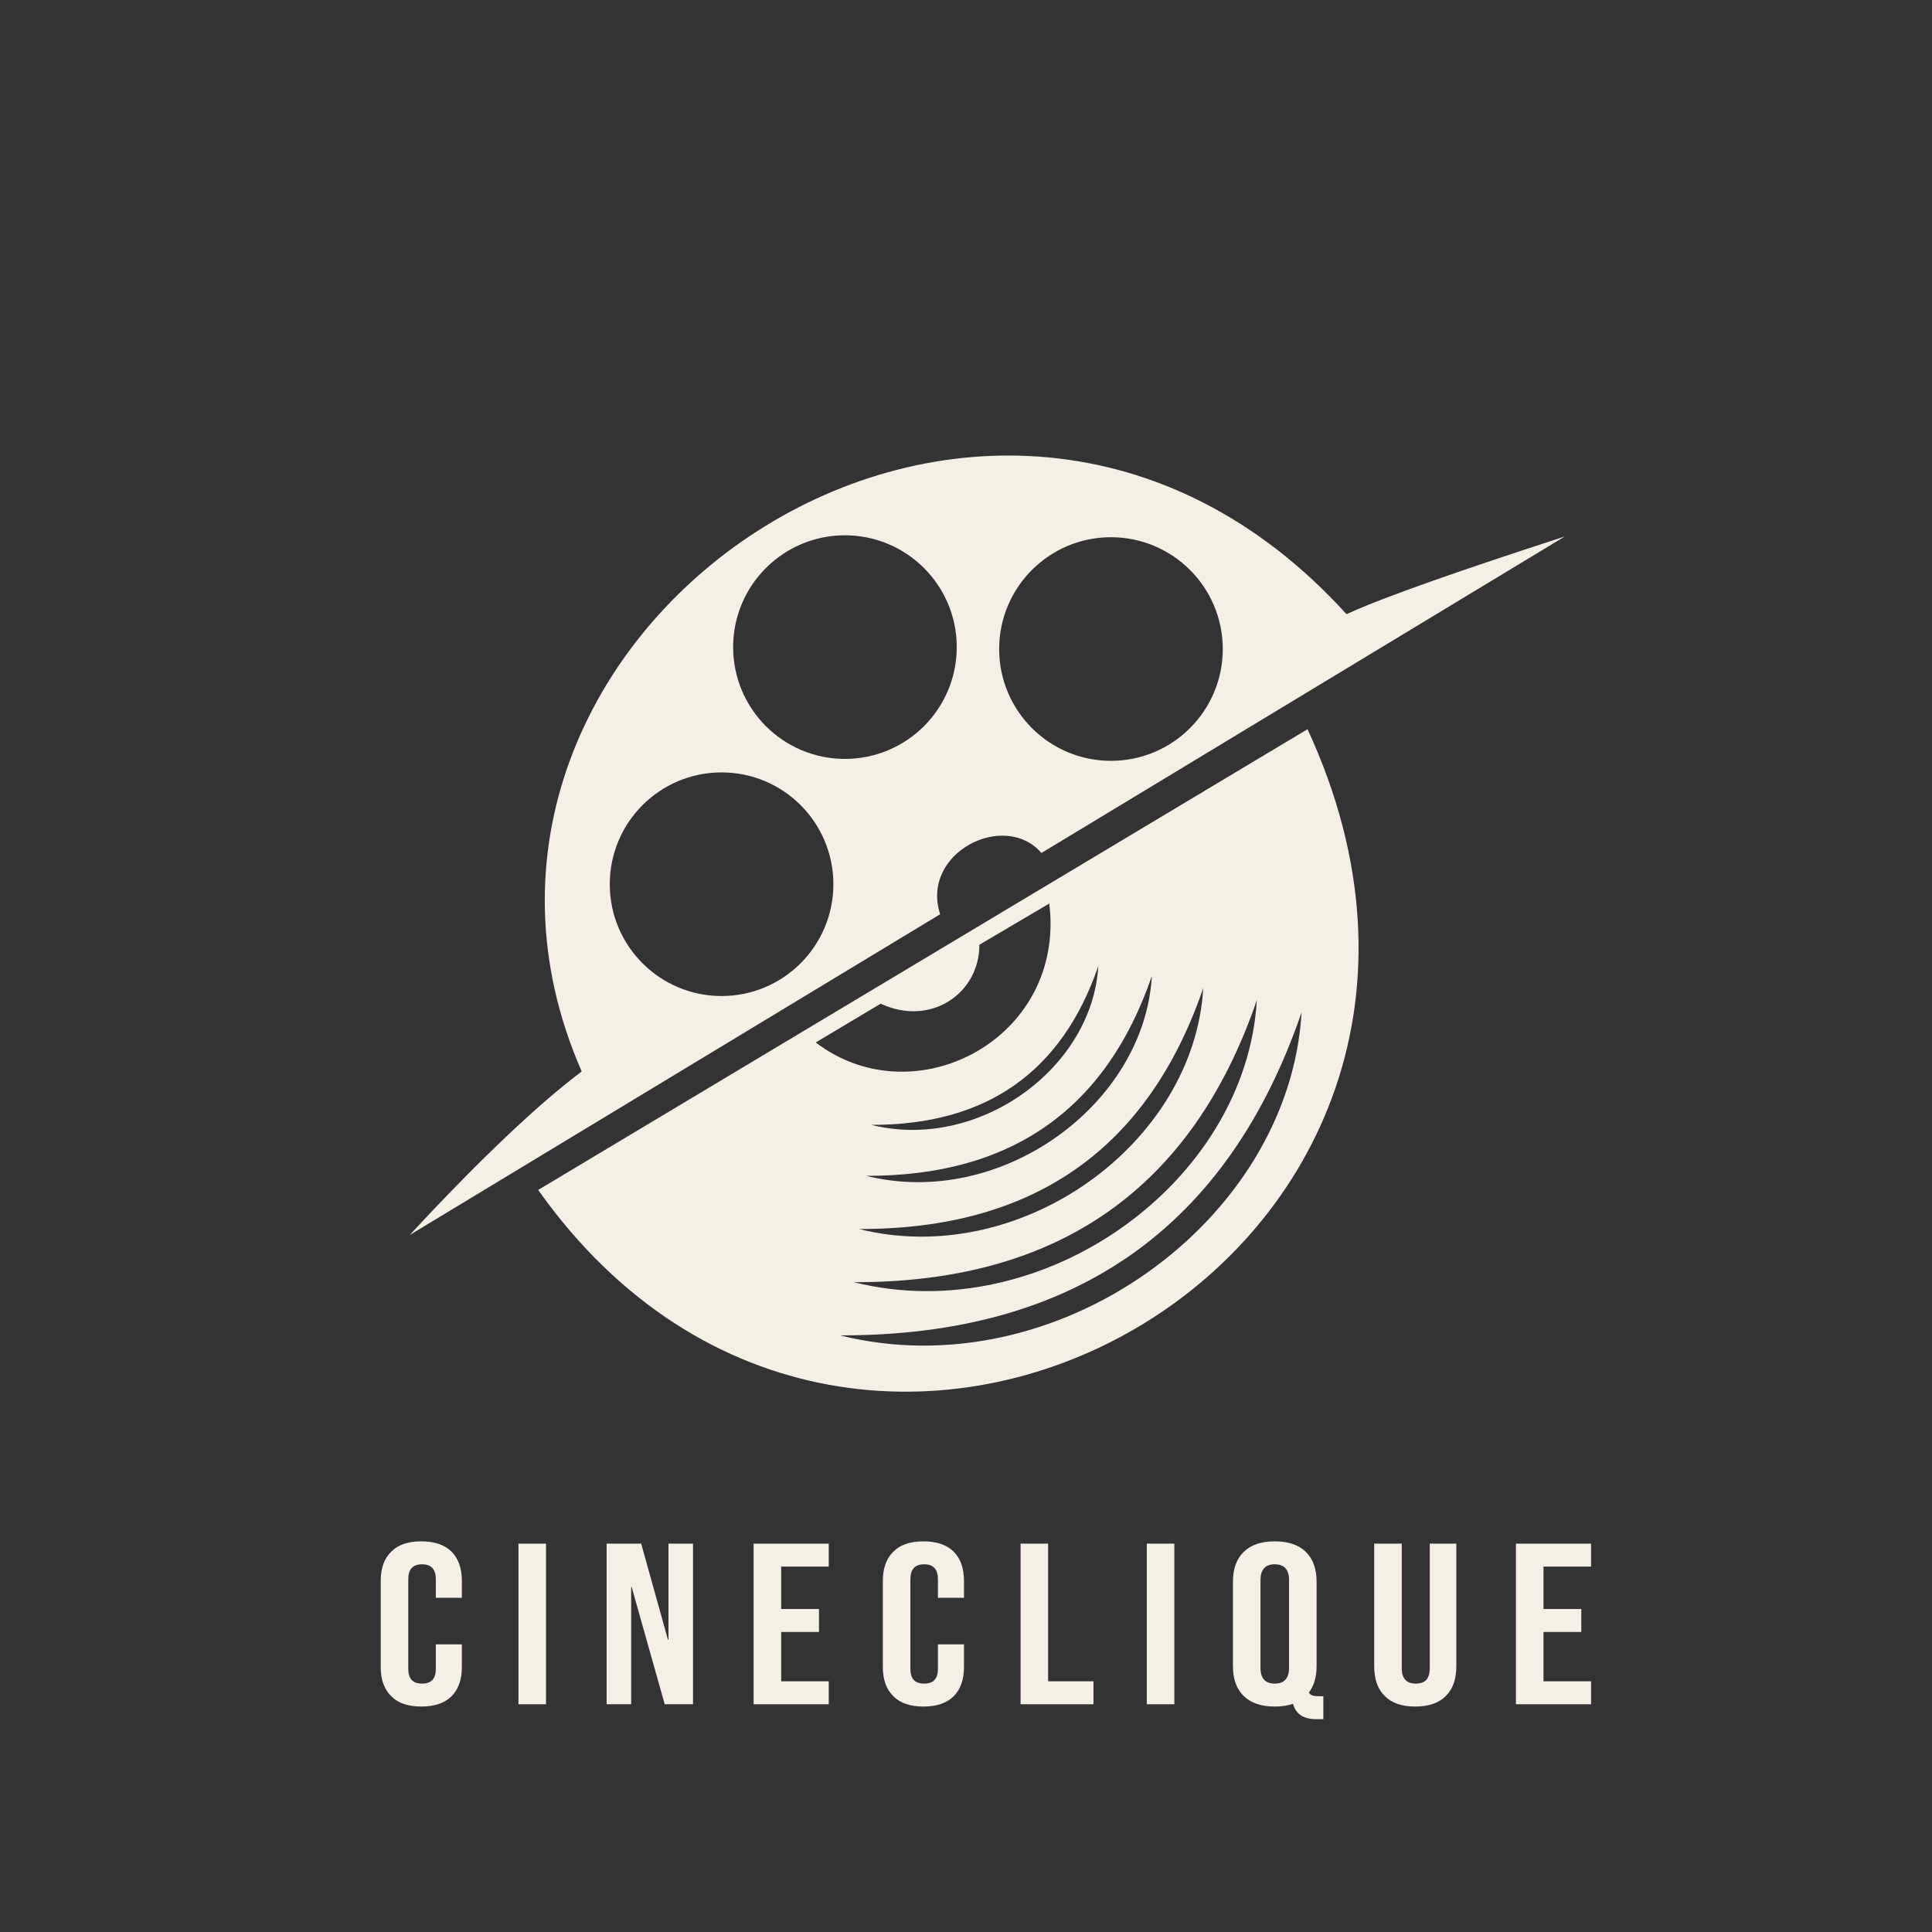 <svg xmlns="http://www.w3.org/2000/svg" xmlns:xlink="http://www.w3.org/1999/xlink" width="2048" zoomAndPan="magnify" viewBox="0 0 1536 1536" height="2048" preserveAspectRatio="xMidYMid meet" version="1.2"><rect x="0" y="0" width="1536" height="1536" fill="#333333" stroke="none"/><g id="76ed741120"><path style=" stroke:none;fill-rule:evenodd;fill:#f5f0e6;fill-opacity:1;" d="M 1039.523 579.746 C 1233.102 998.438 685.223 1309.395 427.871 946.055 Z M 873.18 768.023 C 868.465 849.602 777.574 915.488 692.715 894.297 C 784.621 894.543 844.406 851.957 873.18 768.023 Z M 915.773 775.902 C 909.84 878.57 795.453 961.488 688.656 934.82 C 804.324 935.133 879.566 881.535 915.773 775.902 Z M 956.617 785.539 C 949.465 909.293 811.582 1009.246 682.848 977.098 C 822.273 977.473 912.969 912.863 956.617 785.539 Z M 999.215 795.172 C 990.844 940.012 829.465 1057 678.793 1019.375 C 841.977 1019.812 948.129 944.195 999.215 795.172 Z M 1034.797 804.805 C 1025.203 970.738 840.332 1104.754 667.723 1061.652 C 854.668 1062.152 976.273 975.527 1034.797 804.805 Z M 648.555 828.785 L 700.172 797.953 C 740.078 816.539 778.766 789.637 778.633 751.121 L 834.145 718.379 C 835.113 722.367 833.59 714.242 834.145 718.379 C 834.848 723.617 835.211 728.969 835.211 734.402 C 835.211 832.473 722.609 885.496 648.555 828.785 Z M 325.754 981.871 C 383.887 919.02 430.391 875.883 462.48 851.871 C 310.254 504.496 785.391 174.039 1070.539 488.297 C 1100.445 474.473 1164.441 452.359 1244.047 426.535 L 827.984 678.148 C 798.523 644.098 731.559 678.086 747.453 726.848 Z M 573.672 614.086 C 622.762 614.086 662.562 653.887 662.562 702.977 C 662.562 752.07 622.762 791.867 573.672 791.867 C 524.578 791.867 484.781 752.07 484.781 702.977 C 484.781 653.887 524.578 614.086 573.672 614.086 Z M 883.254 427.109 C 932.348 427.109 972.145 466.91 972.145 516 C 972.145 565.094 932.348 604.891 883.254 604.891 C 834.16 604.891 794.363 565.094 794.363 516 C 794.363 466.91 834.16 427.109 883.254 427.109 Z M 671.754 425.578 C 720.848 425.578 760.645 465.375 760.645 514.469 C 760.645 563.559 720.848 603.359 671.754 603.359 C 622.664 603.359 582.867 563.559 582.867 514.469 C 582.867 465.375 622.664 425.578 671.754 425.578 Z M 671.754 425.578 "/><path style=" stroke:none;fill-rule:nonzero;fill:#f5f0e6;fill-opacity:1;" d="M 334.941 1356.754 C 324.391 1356.754 316.426 1354.02 311.051 1348.547 C 305.477 1343.074 302.688 1335.414 302.688 1325.383 L 302.688 1256.793 C 302.688 1246.762 305.477 1239.102 311.051 1233.629 C 316.426 1228.156 324.391 1225.418 334.941 1225.418 C 345.496 1225.418 353.457 1228.156 359.035 1233.629 C 364.41 1239.102 367.195 1246.762 367.195 1256.793 L 367.195 1270.293 L 346.492 1270.293 L 346.492 1255.52 C 346.492 1247.676 342.906 1243.66 335.539 1243.66 C 328.172 1243.66 324.59 1247.676 324.59 1255.52 L 324.59 1326.84 C 324.59 1334.684 328.172 1338.516 335.539 1338.516 C 342.906 1338.516 346.492 1334.684 346.492 1326.84 L 346.492 1307.324 L 367.195 1307.324 L 367.195 1325.383 C 367.195 1335.414 364.41 1343.074 359.035 1348.547 C 353.457 1354.02 345.496 1356.754 334.941 1356.754 Z M 334.941 1356.754 "/><path style=" stroke:none;fill-rule:nonzero;fill:#f5f0e6;fill-opacity:1;" d="M 412.195 1227.242 L 434.094 1227.242 L 434.094 1354.93 L 412.195 1354.93 Z M 412.195 1227.242 "/><path style=" stroke:none;fill-rule:nonzero;fill:#f5f0e6;fill-opacity:1;" d="M 482.277 1227.242 L 509.754 1227.242 L 531.059 1303.676 L 531.457 1303.676 L 531.457 1227.242 L 550.969 1227.242 L 550.969 1354.93 L 528.469 1354.93 L 502.188 1261.719 L 501.789 1261.719 L 501.789 1354.93 L 482.277 1354.93 Z M 482.277 1227.242 "/><path style=" stroke:none;fill-rule:nonzero;fill:#f5f0e6;fill-opacity:1;" d="M 599.148 1227.242 L 658.879 1227.242 L 658.879 1245.484 L 621.051 1245.484 L 621.051 1279.23 L 651.113 1279.23 L 651.113 1297.473 L 621.051 1297.473 L 621.051 1336.691 L 658.879 1336.691 L 658.879 1354.93 L 599.148 1354.93 Z M 599.148 1227.242 "/><path style=" stroke:none;fill-rule:nonzero;fill:#f5f0e6;fill-opacity:1;" d="M 734.141 1356.754 C 723.59 1356.754 715.625 1354.02 710.246 1348.547 C 704.672 1343.074 701.887 1335.414 701.887 1325.383 L 701.887 1256.793 C 701.887 1246.762 704.672 1239.102 710.246 1233.629 C 715.625 1228.156 723.59 1225.418 734.141 1225.418 C 744.691 1225.418 752.656 1228.156 758.23 1233.629 C 763.605 1239.102 766.395 1246.762 766.395 1256.793 L 766.395 1270.293 L 745.688 1270.293 L 745.688 1255.52 C 745.688 1247.676 742.105 1243.66 734.738 1243.66 C 727.371 1243.66 723.785 1247.676 723.785 1255.52 L 723.785 1326.84 C 723.785 1334.684 727.371 1338.516 734.738 1338.516 C 742.105 1338.516 745.688 1334.684 745.688 1326.84 L 745.688 1307.324 L 766.395 1307.324 L 766.395 1325.383 C 766.395 1335.414 763.605 1343.074 758.23 1348.547 C 752.656 1354.02 744.691 1356.754 734.141 1356.754 Z M 734.141 1356.754 "/><path style=" stroke:none;fill-rule:nonzero;fill:#f5f0e6;fill-opacity:1;" d="M 811.391 1227.242 L 833.293 1227.242 L 833.293 1336.691 L 869.328 1336.691 L 869.328 1354.93 L 811.391 1354.93 Z M 811.391 1227.242 "/><path style=" stroke:none;fill-rule:nonzero;fill:#f5f0e6;fill-opacity:1;" d="M 911.738 1227.242 L 933.641 1227.242 L 933.641 1354.93 L 911.738 1354.93 Z M 911.738 1227.242 "/><path style=" stroke:none;fill-rule:nonzero;fill:#f5f0e6;fill-opacity:1;" d="M 1046.332 1366.789 C 1036.375 1366.789 1030.203 1362.773 1028.012 1354.566 C 1023.832 1356.027 1019.055 1356.754 1013.48 1356.754 C 1002.727 1356.754 994.566 1354.02 988.789 1348.363 C 983.016 1342.711 980.23 1334.867 980.23 1324.652 L 980.23 1257.523 C 980.23 1247.309 983.016 1239.465 988.789 1233.812 C 994.566 1228.156 1002.727 1225.422 1013.48 1225.422 C 1024.23 1225.422 1032.395 1228.156 1038.168 1233.812 C 1043.941 1239.465 1046.73 1247.309 1046.73 1257.523 L 1046.73 1324.652 C 1046.73 1333.227 1044.738 1340.156 1040.559 1345.629 C 1041.352 1346.906 1042.348 1347.637 1043.543 1348 C 1044.738 1348.363 1046.531 1348.547 1048.719 1348.547 L 1052.105 1348.547 L 1052.105 1366.789 Z M 1013.48 1338.516 C 1021.047 1338.516 1024.828 1334.32 1024.828 1325.93 L 1024.828 1256.246 C 1024.828 1247.855 1021.047 1243.66 1013.48 1243.66 C 1005.914 1243.66 1002.133 1247.855 1002.133 1256.246 L 1002.133 1325.93 C 1002.133 1334.32 1005.914 1338.516 1013.48 1338.516 Z M 1013.48 1338.516 "/><path style=" stroke:none;fill-rule:nonzero;fill:#f5f0e6;fill-opacity:1;" d="M 1125.176 1356.754 C 1114.621 1356.754 1106.461 1354.02 1100.887 1348.363 C 1095.309 1342.891 1092.523 1335.047 1092.523 1324.652 L 1092.523 1227.242 L 1114.426 1227.242 L 1114.426 1326.109 C 1114.426 1330.488 1115.418 1333.59 1117.41 1335.598 C 1119.203 1337.602 1121.988 1338.516 1125.574 1338.516 C 1129.156 1338.516 1131.945 1337.602 1133.938 1335.598 C 1135.727 1333.59 1136.723 1330.488 1136.723 1326.109 L 1136.723 1227.242 L 1157.828 1227.242 L 1157.828 1324.652 C 1157.828 1335.051 1155.039 1342.891 1149.465 1348.363 C 1143.891 1354.02 1135.727 1356.754 1125.176 1356.754 Z M 1125.176 1356.754 "/><path style=" stroke:none;fill-rule:nonzero;fill:#f5f0e6;fill-opacity:1;" d="M 1205.215 1227.242 L 1264.945 1227.242 L 1264.945 1245.484 L 1227.117 1245.484 L 1227.117 1279.23 L 1257.18 1279.23 L 1257.18 1297.473 L 1227.117 1297.473 L 1227.117 1336.691 L 1264.945 1336.691 L 1264.945 1354.93 L 1205.215 1354.93 Z M 1205.215 1227.242 "/></g></svg>